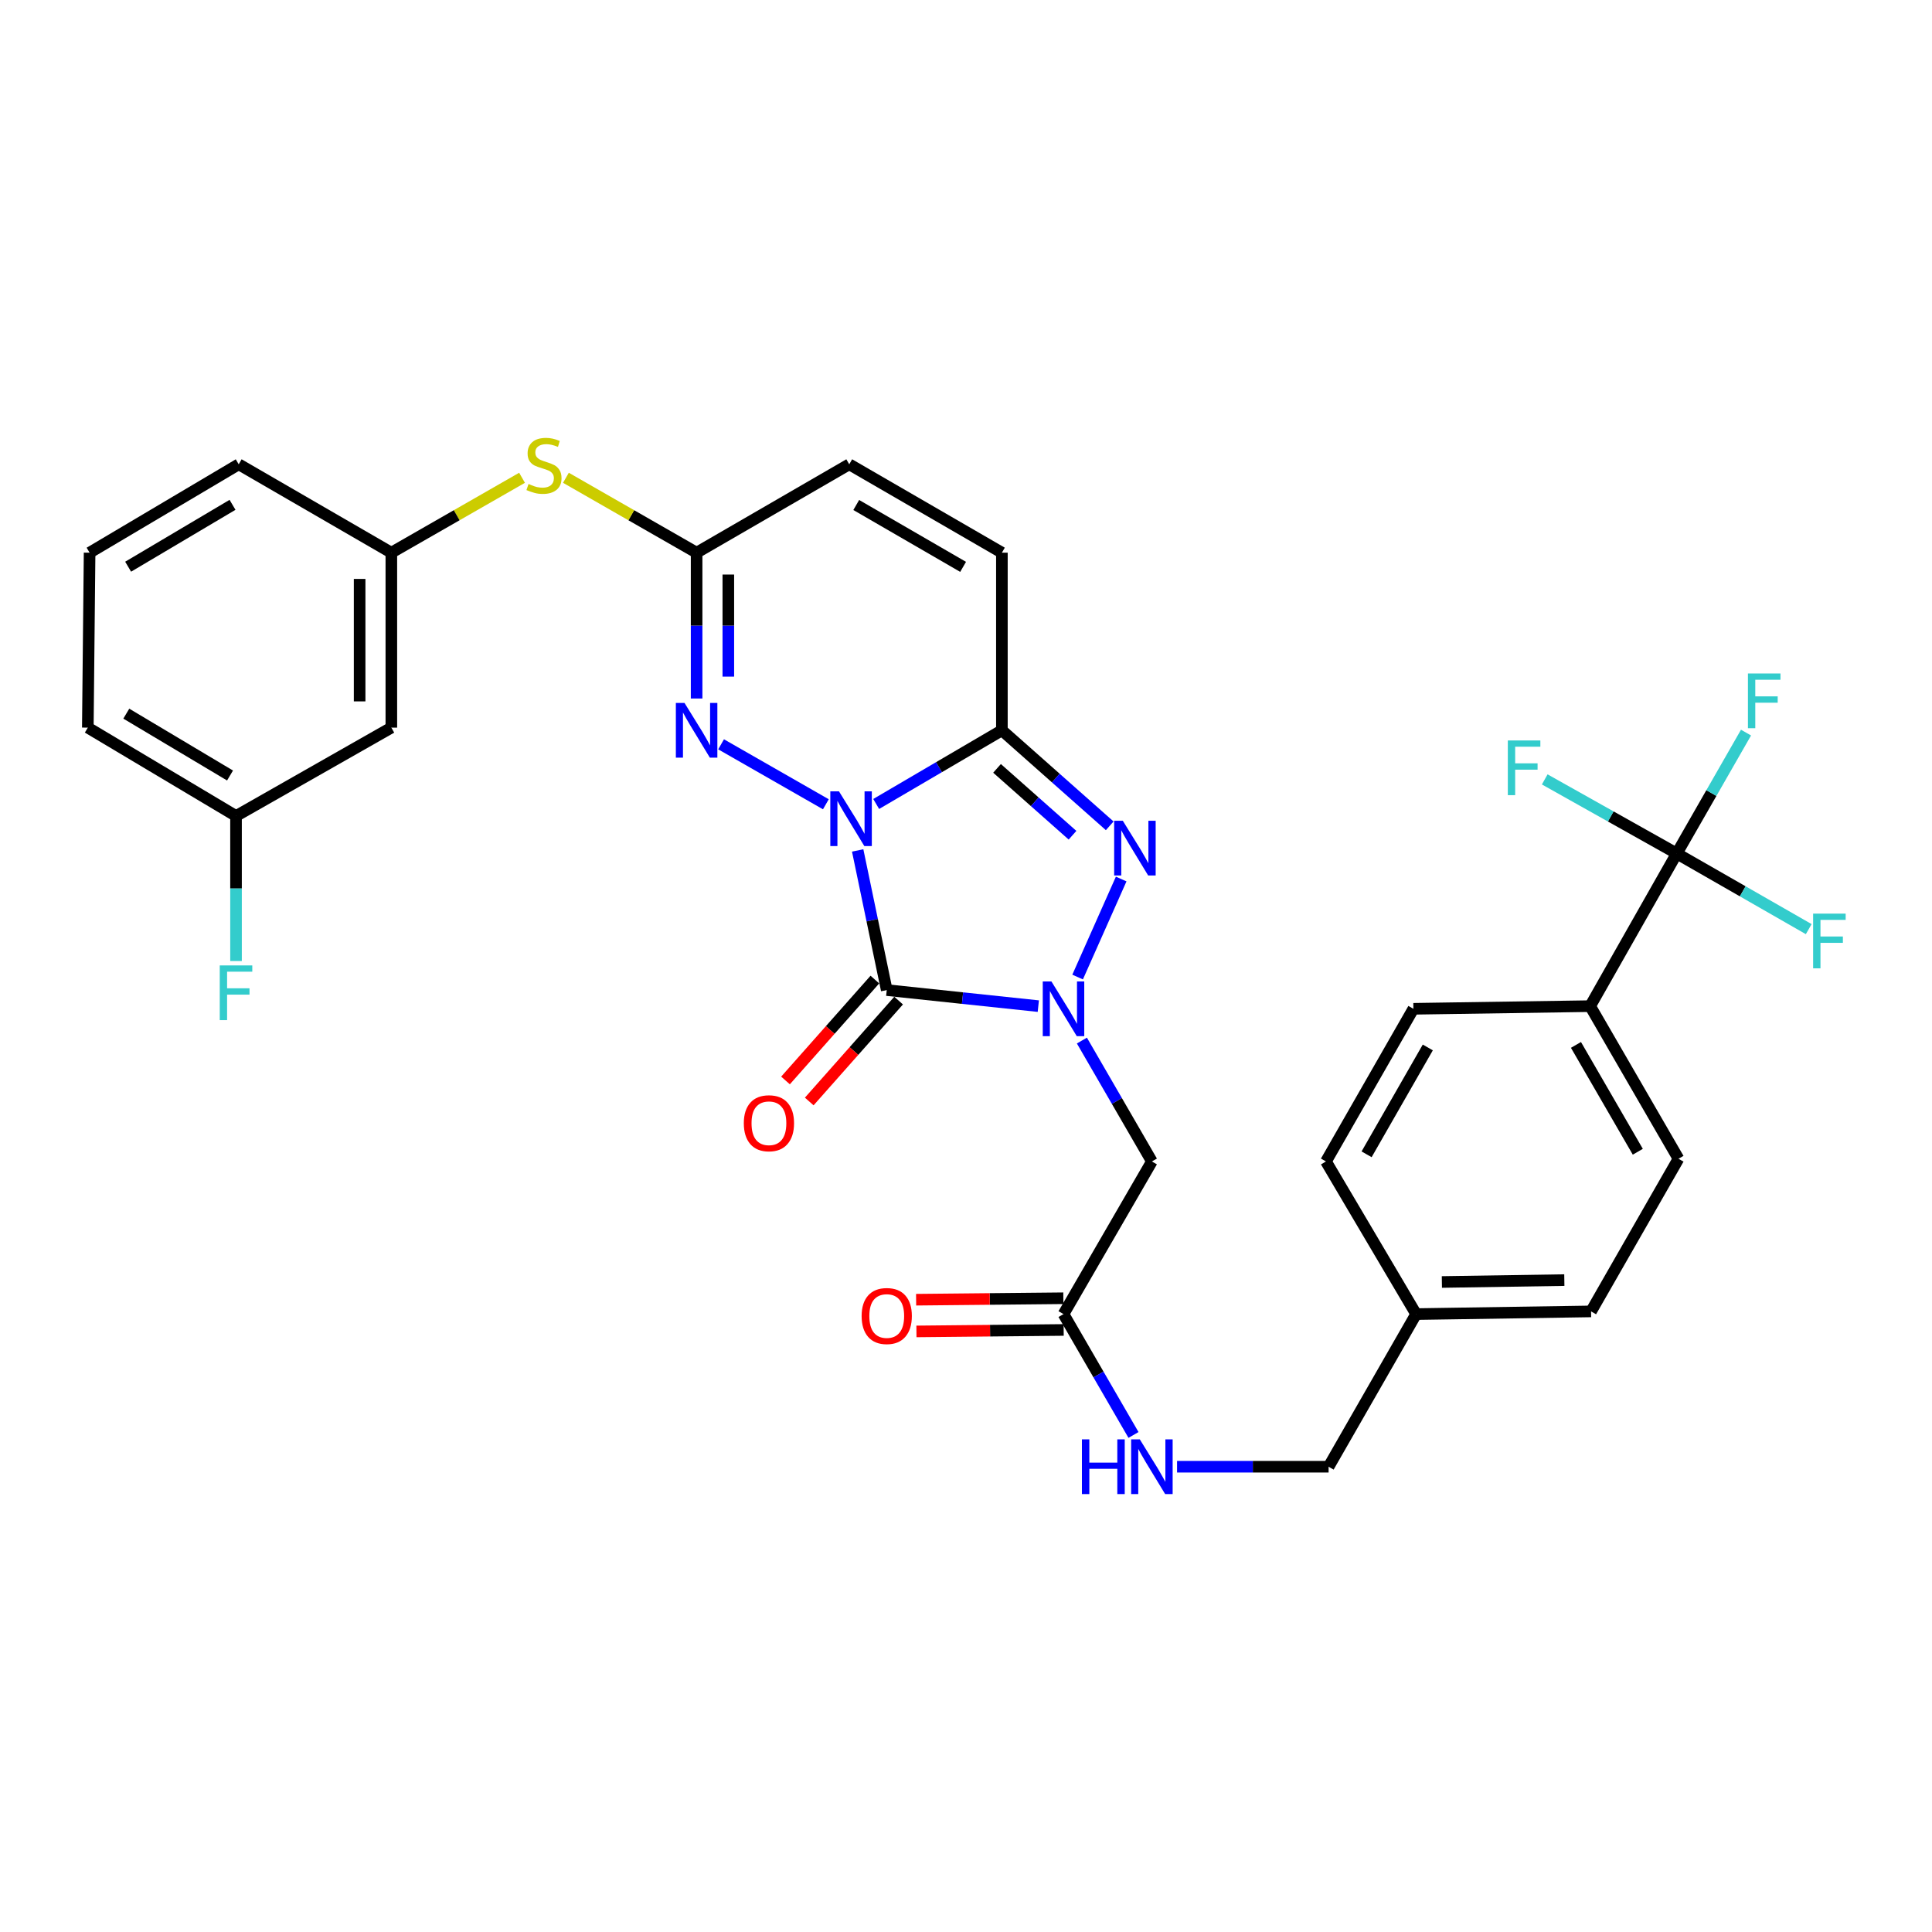 <?xml version='1.0' encoding='iso-8859-1'?>
<svg version='1.1' baseProfile='full'
              xmlns='http://www.w3.org/2000/svg'
                      xmlns:rdkit='http://www.rdkit.org/xml'
                      xmlns:xlink='http://www.w3.org/1999/xlink'
                  xml:space='preserve'
width='1000px' height='1000px' viewBox='0 0 1000 1000'>
<!-- END OF HEADER -->
<rect style='opacity:1.0;fill:#FFFFFF;stroke:none' width='1000' height='1000' x='0' y='0'> </rect>
<path class='bond-0' d='M 443.929,440.181 L 451.453,476.323' style='fill:none;fill-rule:evenodd;stroke:#0000FF;stroke-width:6px;stroke-linecap:butt;stroke-linejoin:miter;stroke-opacity:1' />
<path class='bond-0' d='M 451.453,476.323 L 458.976,512.466' style='fill:none;fill-rule:evenodd;stroke:#000000;stroke-width:6px;stroke-linecap:butt;stroke-linejoin:miter;stroke-opacity:1' />
<path class='bond-2' d='M 453.512,416.136 L 486.045,397.071' style='fill:none;fill-rule:evenodd;stroke:#0000FF;stroke-width:6px;stroke-linecap:butt;stroke-linejoin:miter;stroke-opacity:1' />
<path class='bond-2' d='M 486.045,397.071 L 518.579,378.005' style='fill:none;fill-rule:evenodd;stroke:#000000;stroke-width:6px;stroke-linecap:butt;stroke-linejoin:miter;stroke-opacity:1' />
<path class='bond-4' d='M 427.467,416.292 L 373.231,385.254' style='fill:none;fill-rule:evenodd;stroke:#0000FF;stroke-width:6px;stroke-linecap:butt;stroke-linejoin:miter;stroke-opacity:1' />
<path class='bond-1' d='M 458.976,512.466 L 498.202,516.618' style='fill:none;fill-rule:evenodd;stroke:#000000;stroke-width:6px;stroke-linecap:butt;stroke-linejoin:miter;stroke-opacity:1' />
<path class='bond-1' d='M 498.202,516.618 L 537.428,520.77' style='fill:none;fill-rule:evenodd;stroke:#0000FF;stroke-width:6px;stroke-linecap:butt;stroke-linejoin:miter;stroke-opacity:1' />
<path class='bond-11' d='M 452.833,507.024 L 429.704,533.134' style='fill:none;fill-rule:evenodd;stroke:#000000;stroke-width:6px;stroke-linecap:butt;stroke-linejoin:miter;stroke-opacity:1' />
<path class='bond-11' d='M 429.704,533.134 L 406.575,559.244' style='fill:none;fill-rule:evenodd;stroke:#FF0000;stroke-width:6px;stroke-linecap:butt;stroke-linejoin:miter;stroke-opacity:1' />
<path class='bond-11' d='M 465.12,517.908 L 441.991,544.018' style='fill:none;fill-rule:evenodd;stroke:#000000;stroke-width:6px;stroke-linecap:butt;stroke-linejoin:miter;stroke-opacity:1' />
<path class='bond-11' d='M 441.991,544.018 L 418.862,570.128' style='fill:none;fill-rule:evenodd;stroke:#FF0000;stroke-width:6px;stroke-linecap:butt;stroke-linejoin:miter;stroke-opacity:1' />
<path class='bond-5' d='M 559.988,538.593 L 578.103,569.88' style='fill:none;fill-rule:evenodd;stroke:#0000FF;stroke-width:6px;stroke-linecap:butt;stroke-linejoin:miter;stroke-opacity:1' />
<path class='bond-5' d='M 578.103,569.88 L 596.218,601.167' style='fill:none;fill-rule:evenodd;stroke:#000000;stroke-width:6px;stroke-linecap:butt;stroke-linejoin:miter;stroke-opacity:1' />
<path class='bond-32' d='M 557.773,505.715 L 580.323,454.979' style='fill:none;fill-rule:evenodd;stroke:#0000FF;stroke-width:6px;stroke-linecap:butt;stroke-linejoin:miter;stroke-opacity:1' />
<path class='bond-3' d='M 518.579,378.005 L 546.483,402.724' style='fill:none;fill-rule:evenodd;stroke:#000000;stroke-width:6px;stroke-linecap:butt;stroke-linejoin:miter;stroke-opacity:1' />
<path class='bond-3' d='M 546.483,402.724 L 574.388,427.443' style='fill:none;fill-rule:evenodd;stroke:#0000FF;stroke-width:6px;stroke-linecap:butt;stroke-linejoin:miter;stroke-opacity:1' />
<path class='bond-3' d='M 516.066,397.708 L 535.599,415.011' style='fill:none;fill-rule:evenodd;stroke:#000000;stroke-width:6px;stroke-linecap:butt;stroke-linejoin:miter;stroke-opacity:1' />
<path class='bond-3' d='M 535.599,415.011 L 555.133,432.314' style='fill:none;fill-rule:evenodd;stroke:#0000FF;stroke-width:6px;stroke-linecap:butt;stroke-linejoin:miter;stroke-opacity:1' />
<path class='bond-8' d='M 518.579,378.005 L 518.579,286.067' style='fill:none;fill-rule:evenodd;stroke:#000000;stroke-width:6px;stroke-linecap:butt;stroke-linejoin:miter;stroke-opacity:1' />
<path class='bond-6' d='M 360.564,361.547 L 360.564,323.807' style='fill:none;fill-rule:evenodd;stroke:#0000FF;stroke-width:6px;stroke-linecap:butt;stroke-linejoin:miter;stroke-opacity:1' />
<path class='bond-6' d='M 360.564,323.807 L 360.564,286.067' style='fill:none;fill-rule:evenodd;stroke:#000000;stroke-width:6px;stroke-linecap:butt;stroke-linejoin:miter;stroke-opacity:1' />
<path class='bond-6' d='M 376.978,350.225 L 376.978,323.807' style='fill:none;fill-rule:evenodd;stroke:#0000FF;stroke-width:6px;stroke-linecap:butt;stroke-linejoin:miter;stroke-opacity:1' />
<path class='bond-6' d='M 376.978,323.807 L 376.978,297.389' style='fill:none;fill-rule:evenodd;stroke:#000000;stroke-width:6px;stroke-linecap:butt;stroke-linejoin:miter;stroke-opacity:1' />
<path class='bond-9' d='M 596.218,601.167 L 550.468,680.174' style='fill:none;fill-rule:evenodd;stroke:#000000;stroke-width:6px;stroke-linecap:butt;stroke-linejoin:miter;stroke-opacity:1' />
<path class='bond-10' d='M 360.564,286.067 L 439.562,240.317' style='fill:none;fill-rule:evenodd;stroke:#000000;stroke-width:6px;stroke-linecap:butt;stroke-linejoin:miter;stroke-opacity:1' />
<path class='bond-12' d='M 360.564,286.067 L 326.742,266.683' style='fill:none;fill-rule:evenodd;stroke:#000000;stroke-width:6px;stroke-linecap:butt;stroke-linejoin:miter;stroke-opacity:1' />
<path class='bond-12' d='M 326.742,266.683 L 292.921,247.3' style='fill:none;fill-rule:evenodd;stroke:#CCCC00;stroke-width:6px;stroke-linecap:butt;stroke-linejoin:miter;stroke-opacity:1' />
<path class='bond-7' d='M 867.884,441.775 L 823.064,520.773' style='fill:none;fill-rule:evenodd;stroke:#000000;stroke-width:6px;stroke-linecap:butt;stroke-linejoin:miter;stroke-opacity:1' />
<path class='bond-18' d='M 867.884,441.775 L 833.718,422.596' style='fill:none;fill-rule:evenodd;stroke:#000000;stroke-width:6px;stroke-linecap:butt;stroke-linejoin:miter;stroke-opacity:1' />
<path class='bond-18' d='M 833.718,422.596 L 799.553,403.418' style='fill:none;fill-rule:evenodd;stroke:#33CCCC;stroke-width:6px;stroke-linecap:butt;stroke-linejoin:miter;stroke-opacity:1' />
<path class='bond-19' d='M 867.884,441.775 L 902.039,461.348' style='fill:none;fill-rule:evenodd;stroke:#000000;stroke-width:6px;stroke-linecap:butt;stroke-linejoin:miter;stroke-opacity:1' />
<path class='bond-19' d='M 902.039,461.348 L 936.195,480.921' style='fill:none;fill-rule:evenodd;stroke:#33CCCC;stroke-width:6px;stroke-linecap:butt;stroke-linejoin:miter;stroke-opacity:1' />
<path class='bond-20' d='M 867.884,441.775 L 885.809,410.485' style='fill:none;fill-rule:evenodd;stroke:#000000;stroke-width:6px;stroke-linecap:butt;stroke-linejoin:miter;stroke-opacity:1' />
<path class='bond-20' d='M 885.809,410.485 L 903.735,379.195' style='fill:none;fill-rule:evenodd;stroke:#33CCCC;stroke-width:6px;stroke-linecap:butt;stroke-linejoin:miter;stroke-opacity:1' />
<path class='bond-33' d='M 518.579,286.067 L 439.562,240.317' style='fill:none;fill-rule:evenodd;stroke:#000000;stroke-width:6px;stroke-linecap:butt;stroke-linejoin:miter;stroke-opacity:1' />
<path class='bond-33' d='M 498.501,293.41 L 443.19,261.384' style='fill:none;fill-rule:evenodd;stroke:#000000;stroke-width:6px;stroke-linecap:butt;stroke-linejoin:miter;stroke-opacity:1' />
<path class='bond-14' d='M 550.468,680.174 L 568.582,711.452' style='fill:none;fill-rule:evenodd;stroke:#000000;stroke-width:6px;stroke-linecap:butt;stroke-linejoin:miter;stroke-opacity:1' />
<path class='bond-14' d='M 568.582,711.452 L 586.696,742.73' style='fill:none;fill-rule:evenodd;stroke:#0000FF;stroke-width:6px;stroke-linecap:butt;stroke-linejoin:miter;stroke-opacity:1' />
<path class='bond-17' d='M 550.386,671.968 L 512.284,672.347' style='fill:none;fill-rule:evenodd;stroke:#000000;stroke-width:6px;stroke-linecap:butt;stroke-linejoin:miter;stroke-opacity:1' />
<path class='bond-17' d='M 512.284,672.347 L 474.182,672.727' style='fill:none;fill-rule:evenodd;stroke:#FF0000;stroke-width:6px;stroke-linecap:butt;stroke-linejoin:miter;stroke-opacity:1' />
<path class='bond-17' d='M 550.55,688.381 L 512.448,688.761' style='fill:none;fill-rule:evenodd;stroke:#000000;stroke-width:6px;stroke-linecap:butt;stroke-linejoin:miter;stroke-opacity:1' />
<path class='bond-17' d='M 512.448,688.761 L 474.346,689.141' style='fill:none;fill-rule:evenodd;stroke:#FF0000;stroke-width:6px;stroke-linecap:butt;stroke-linejoin:miter;stroke-opacity:1' />
<path class='bond-15' d='M 270.209,247.299 L 236.383,266.683' style='fill:none;fill-rule:evenodd;stroke:#CCCC00;stroke-width:6px;stroke-linecap:butt;stroke-linejoin:miter;stroke-opacity:1' />
<path class='bond-15' d='M 236.383,266.683 L 202.558,286.067' style='fill:none;fill-rule:evenodd;stroke:#000000;stroke-width:6px;stroke-linecap:butt;stroke-linejoin:miter;stroke-opacity:1' />
<path class='bond-13' d='M 823.064,520.773 L 868.787,599.772' style='fill:none;fill-rule:evenodd;stroke:#000000;stroke-width:6px;stroke-linecap:butt;stroke-linejoin:miter;stroke-opacity:1' />
<path class='bond-13' d='M 815.716,540.845 L 847.722,596.144' style='fill:none;fill-rule:evenodd;stroke:#000000;stroke-width:6px;stroke-linecap:butt;stroke-linejoin:miter;stroke-opacity:1' />
<path class='bond-35' d='M 823.064,520.773 L 731.572,522.15' style='fill:none;fill-rule:evenodd;stroke:#000000;stroke-width:6px;stroke-linecap:butt;stroke-linejoin:miter;stroke-opacity:1' />
<path class='bond-24' d='M 609.245,759.173 L 648.464,759.173' style='fill:none;fill-rule:evenodd;stroke:#0000FF;stroke-width:6px;stroke-linecap:butt;stroke-linejoin:miter;stroke-opacity:1' />
<path class='bond-24' d='M 648.464,759.173 L 687.682,759.173' style='fill:none;fill-rule:evenodd;stroke:#000000;stroke-width:6px;stroke-linecap:butt;stroke-linejoin:miter;stroke-opacity:1' />
<path class='bond-16' d='M 202.558,286.067 L 202.558,376.619' style='fill:none;fill-rule:evenodd;stroke:#000000;stroke-width:6px;stroke-linecap:butt;stroke-linejoin:miter;stroke-opacity:1' />
<path class='bond-16' d='M 186.143,299.65 L 186.143,363.036' style='fill:none;fill-rule:evenodd;stroke:#000000;stroke-width:6px;stroke-linecap:butt;stroke-linejoin:miter;stroke-opacity:1' />
<path class='bond-30' d='M 202.558,286.067 L 123.559,240.317' style='fill:none;fill-rule:evenodd;stroke:#000000;stroke-width:6px;stroke-linecap:butt;stroke-linejoin:miter;stroke-opacity:1' />
<path class='bond-23' d='M 202.558,376.619 L 122.164,422.36' style='fill:none;fill-rule:evenodd;stroke:#000000;stroke-width:6px;stroke-linecap:butt;stroke-linejoin:miter;stroke-opacity:1' />
<path class='bond-21' d='M 731.572,522.15 L 686.314,601.167' style='fill:none;fill-rule:evenodd;stroke:#000000;stroke-width:6px;stroke-linecap:butt;stroke-linejoin:miter;stroke-opacity:1' />
<path class='bond-21' d='M 739.027,542.161 L 707.347,597.472' style='fill:none;fill-rule:evenodd;stroke:#000000;stroke-width:6px;stroke-linecap:butt;stroke-linejoin:miter;stroke-opacity:1' />
<path class='bond-22' d='M 868.787,599.772 L 823.529,678.779' style='fill:none;fill-rule:evenodd;stroke:#000000;stroke-width:6px;stroke-linecap:butt;stroke-linejoin:miter;stroke-opacity:1' />
<path class='bond-28' d='M 122.164,422.36 L 122.164,459.887' style='fill:none;fill-rule:evenodd;stroke:#000000;stroke-width:6px;stroke-linecap:butt;stroke-linejoin:miter;stroke-opacity:1' />
<path class='bond-28' d='M 122.164,459.887 L 122.164,497.414' style='fill:none;fill-rule:evenodd;stroke:#33CCCC;stroke-width:6px;stroke-linecap:butt;stroke-linejoin:miter;stroke-opacity:1' />
<path class='bond-34' d='M 122.164,422.36 L 45.455,376.619' style='fill:none;fill-rule:evenodd;stroke:#000000;stroke-width:6px;stroke-linecap:butt;stroke-linejoin:miter;stroke-opacity:1' />
<path class='bond-34' d='M 119.064,401.401 L 65.368,369.382' style='fill:none;fill-rule:evenodd;stroke:#000000;stroke-width:6px;stroke-linecap:butt;stroke-linejoin:miter;stroke-opacity:1' />
<path class='bond-25' d='M 687.682,759.173 L 732.986,680.174' style='fill:none;fill-rule:evenodd;stroke:#000000;stroke-width:6px;stroke-linecap:butt;stroke-linejoin:miter;stroke-opacity:1' />
<path class='bond-26' d='M 732.986,680.174 L 686.314,601.167' style='fill:none;fill-rule:evenodd;stroke:#000000;stroke-width:6px;stroke-linecap:butt;stroke-linejoin:miter;stroke-opacity:1' />
<path class='bond-27' d='M 732.986,680.174 L 823.529,678.779' style='fill:none;fill-rule:evenodd;stroke:#000000;stroke-width:6px;stroke-linecap:butt;stroke-linejoin:miter;stroke-opacity:1' />
<path class='bond-27' d='M 746.314,663.553 L 809.694,662.576' style='fill:none;fill-rule:evenodd;stroke:#000000;stroke-width:6px;stroke-linecap:butt;stroke-linejoin:miter;stroke-opacity:1' />
<path class='bond-29' d='M 46.376,286.067 L 123.559,240.317' style='fill:none;fill-rule:evenodd;stroke:#000000;stroke-width:6px;stroke-linecap:butt;stroke-linejoin:miter;stroke-opacity:1' />
<path class='bond-29' d='M 66.323,293.325 L 120.351,261.299' style='fill:none;fill-rule:evenodd;stroke:#000000;stroke-width:6px;stroke-linecap:butt;stroke-linejoin:miter;stroke-opacity:1' />
<path class='bond-31' d='M 46.376,286.067 L 45.455,376.619' style='fill:none;fill-rule:evenodd;stroke:#000000;stroke-width:6px;stroke-linecap:butt;stroke-linejoin:miter;stroke-opacity:1' />
<path  class='atom-0' d='M 434.25 409.596
L 443.53 424.596
Q 444.45 426.076, 445.93 428.756
Q 447.41 431.436, 447.49 431.596
L 447.49 409.596
L 451.25 409.596
L 451.25 437.916
L 447.37 437.916
L 437.41 421.516
Q 436.25 419.596, 435.01 417.396
Q 433.81 415.196, 433.45 414.516
L 433.45 437.916
L 429.77 437.916
L 429.77 409.596
L 434.25 409.596
' fill='#0000FF'/>
<path  class='atom-2' d='M 544.208 507.99
L 553.488 522.99
Q 554.408 524.47, 555.888 527.15
Q 557.368 529.83, 557.448 529.99
L 557.448 507.99
L 561.208 507.99
L 561.208 536.31
L 557.328 536.31
L 547.368 519.91
Q 546.208 517.99, 544.968 515.79
Q 543.768 513.59, 543.408 512.91
L 543.408 536.31
L 539.728 536.31
L 539.728 507.99
L 544.208 507.99
' fill='#0000FF'/>
<path  class='atom-4' d='M 581.167 424.834
L 590.447 439.834
Q 591.367 441.314, 592.847 443.994
Q 594.327 446.674, 594.407 446.834
L 594.407 424.834
L 598.167 424.834
L 598.167 453.154
L 594.287 453.154
L 584.327 436.754
Q 583.167 434.834, 581.927 432.634
Q 580.727 430.434, 580.367 429.754
L 580.367 453.154
L 576.687 453.154
L 576.687 424.834
L 581.167 424.834
' fill='#0000FF'/>
<path  class='atom-5' d='M 354.304 363.845
L 363.584 378.845
Q 364.504 380.325, 365.984 383.005
Q 367.464 385.685, 367.544 385.845
L 367.544 363.845
L 371.304 363.845
L 371.304 392.165
L 367.424 392.165
L 357.464 375.765
Q 356.304 373.845, 355.064 371.645
Q 353.864 369.445, 353.504 368.765
L 353.504 392.165
L 349.824 392.165
L 349.824 363.845
L 354.304 363.845
' fill='#0000FF'/>
<path  class='atom-12' d='M 384.997 581.386
Q 384.997 574.586, 388.357 570.786
Q 391.717 566.986, 397.997 566.986
Q 404.277 566.986, 407.637 570.786
Q 410.997 574.586, 410.997 581.386
Q 410.997 588.266, 407.597 592.186
Q 404.197 596.066, 397.997 596.066
Q 391.757 596.066, 388.357 592.186
Q 384.997 588.306, 384.997 581.386
M 397.997 592.866
Q 402.317 592.866, 404.637 589.986
Q 406.997 587.066, 406.997 581.386
Q 406.997 575.826, 404.637 573.026
Q 402.317 570.186, 397.997 570.186
Q 393.677 570.186, 391.317 572.986
Q 388.997 575.786, 388.997 581.386
Q 388.997 587.106, 391.317 589.986
Q 393.677 592.866, 397.997 592.866
' fill='#FF0000'/>
<path  class='atom-13' d='M 273.565 250.511
Q 273.885 250.631, 275.205 251.191
Q 276.525 251.751, 277.965 252.111
Q 279.445 252.431, 280.885 252.431
Q 283.565 252.431, 285.125 251.151
Q 286.685 249.831, 286.685 247.551
Q 286.685 245.991, 285.885 245.031
Q 285.125 244.071, 283.925 243.551
Q 282.725 243.031, 280.725 242.431
Q 278.205 241.671, 276.685 240.951
Q 275.205 240.231, 274.125 238.711
Q 273.085 237.191, 273.085 234.631
Q 273.085 231.071, 275.485 228.871
Q 277.925 226.671, 282.725 226.671
Q 286.005 226.671, 289.725 228.231
L 288.805 231.311
Q 285.405 229.911, 282.845 229.911
Q 280.085 229.911, 278.565 231.071
Q 277.045 232.191, 277.085 234.151
Q 277.085 235.671, 277.845 236.591
Q 278.645 237.511, 279.765 238.031
Q 280.925 238.551, 282.845 239.151
Q 285.405 239.951, 286.925 240.751
Q 288.445 241.551, 289.525 243.191
Q 290.645 244.791, 290.645 247.551
Q 290.645 251.471, 288.005 253.591
Q 285.405 255.671, 281.045 255.671
Q 278.525 255.671, 276.605 255.111
Q 274.725 254.591, 272.485 253.671
L 273.565 250.511
' fill='#CCCC00'/>
<path  class='atom-15' d='M 559.998 745.013
L 563.838 745.013
L 563.838 757.053
L 578.318 757.053
L 578.318 745.013
L 582.158 745.013
L 582.158 773.333
L 578.318 773.333
L 578.318 760.253
L 563.838 760.253
L 563.838 773.333
L 559.998 773.333
L 559.998 745.013
' fill='#0000FF'/>
<path  class='atom-15' d='M 589.958 745.013
L 599.238 760.013
Q 600.158 761.493, 601.638 764.173
Q 603.118 766.853, 603.198 767.013
L 603.198 745.013
L 606.958 745.013
L 606.958 773.333
L 603.078 773.333
L 593.118 756.933
Q 591.958 755.013, 590.718 752.813
Q 589.518 750.613, 589.158 749.933
L 589.158 773.333
L 585.478 773.333
L 585.478 745.013
L 589.958 745.013
' fill='#0000FF'/>
<path  class='atom-18' d='M 445.976 681.166
Q 445.976 674.366, 449.336 670.566
Q 452.696 666.766, 458.976 666.766
Q 465.256 666.766, 468.616 670.566
Q 471.976 674.366, 471.976 681.166
Q 471.976 688.046, 468.576 691.966
Q 465.176 695.846, 458.976 695.846
Q 452.736 695.846, 449.336 691.966
Q 445.976 688.086, 445.976 681.166
M 458.976 692.646
Q 463.296 692.646, 465.616 689.766
Q 467.976 686.846, 467.976 681.166
Q 467.976 675.606, 465.616 672.806
Q 463.296 669.966, 458.976 669.966
Q 454.656 669.966, 452.296 672.766
Q 449.976 675.566, 449.976 681.166
Q 449.976 686.886, 452.296 689.766
Q 454.656 692.646, 458.976 692.646
' fill='#FF0000'/>
<path  class='atom-19' d='M 780.447 383.26
L 797.287 383.26
L 797.287 386.5
L 784.247 386.5
L 784.247 395.1
L 795.847 395.1
L 795.847 398.38
L 784.247 398.38
L 784.247 411.58
L 780.447 411.58
L 780.447 383.26
' fill='#33CCCC'/>
<path  class='atom-20' d='M 938.471 472.891
L 955.311 472.891
L 955.311 476.131
L 942.271 476.131
L 942.271 484.731
L 953.871 484.731
L 953.871 488.011
L 942.271 488.011
L 942.271 501.211
L 938.471 501.211
L 938.471 472.891
' fill='#33CCCC'/>
<path  class='atom-21' d='M 904.731 348.598
L 921.571 348.598
L 921.571 351.838
L 908.531 351.838
L 908.531 360.438
L 920.131 360.438
L 920.131 363.718
L 908.531 363.718
L 908.531 376.918
L 904.731 376.918
L 904.731 348.598
' fill='#33CCCC'/>
<path  class='atom-29' d='M 113.744 499.701
L 130.584 499.701
L 130.584 502.941
L 117.544 502.941
L 117.544 511.541
L 129.144 511.541
L 129.144 514.821
L 117.544 514.821
L 117.544 528.021
L 113.744 528.021
L 113.744 499.701
' fill='#33CCCC'/>
</svg>
